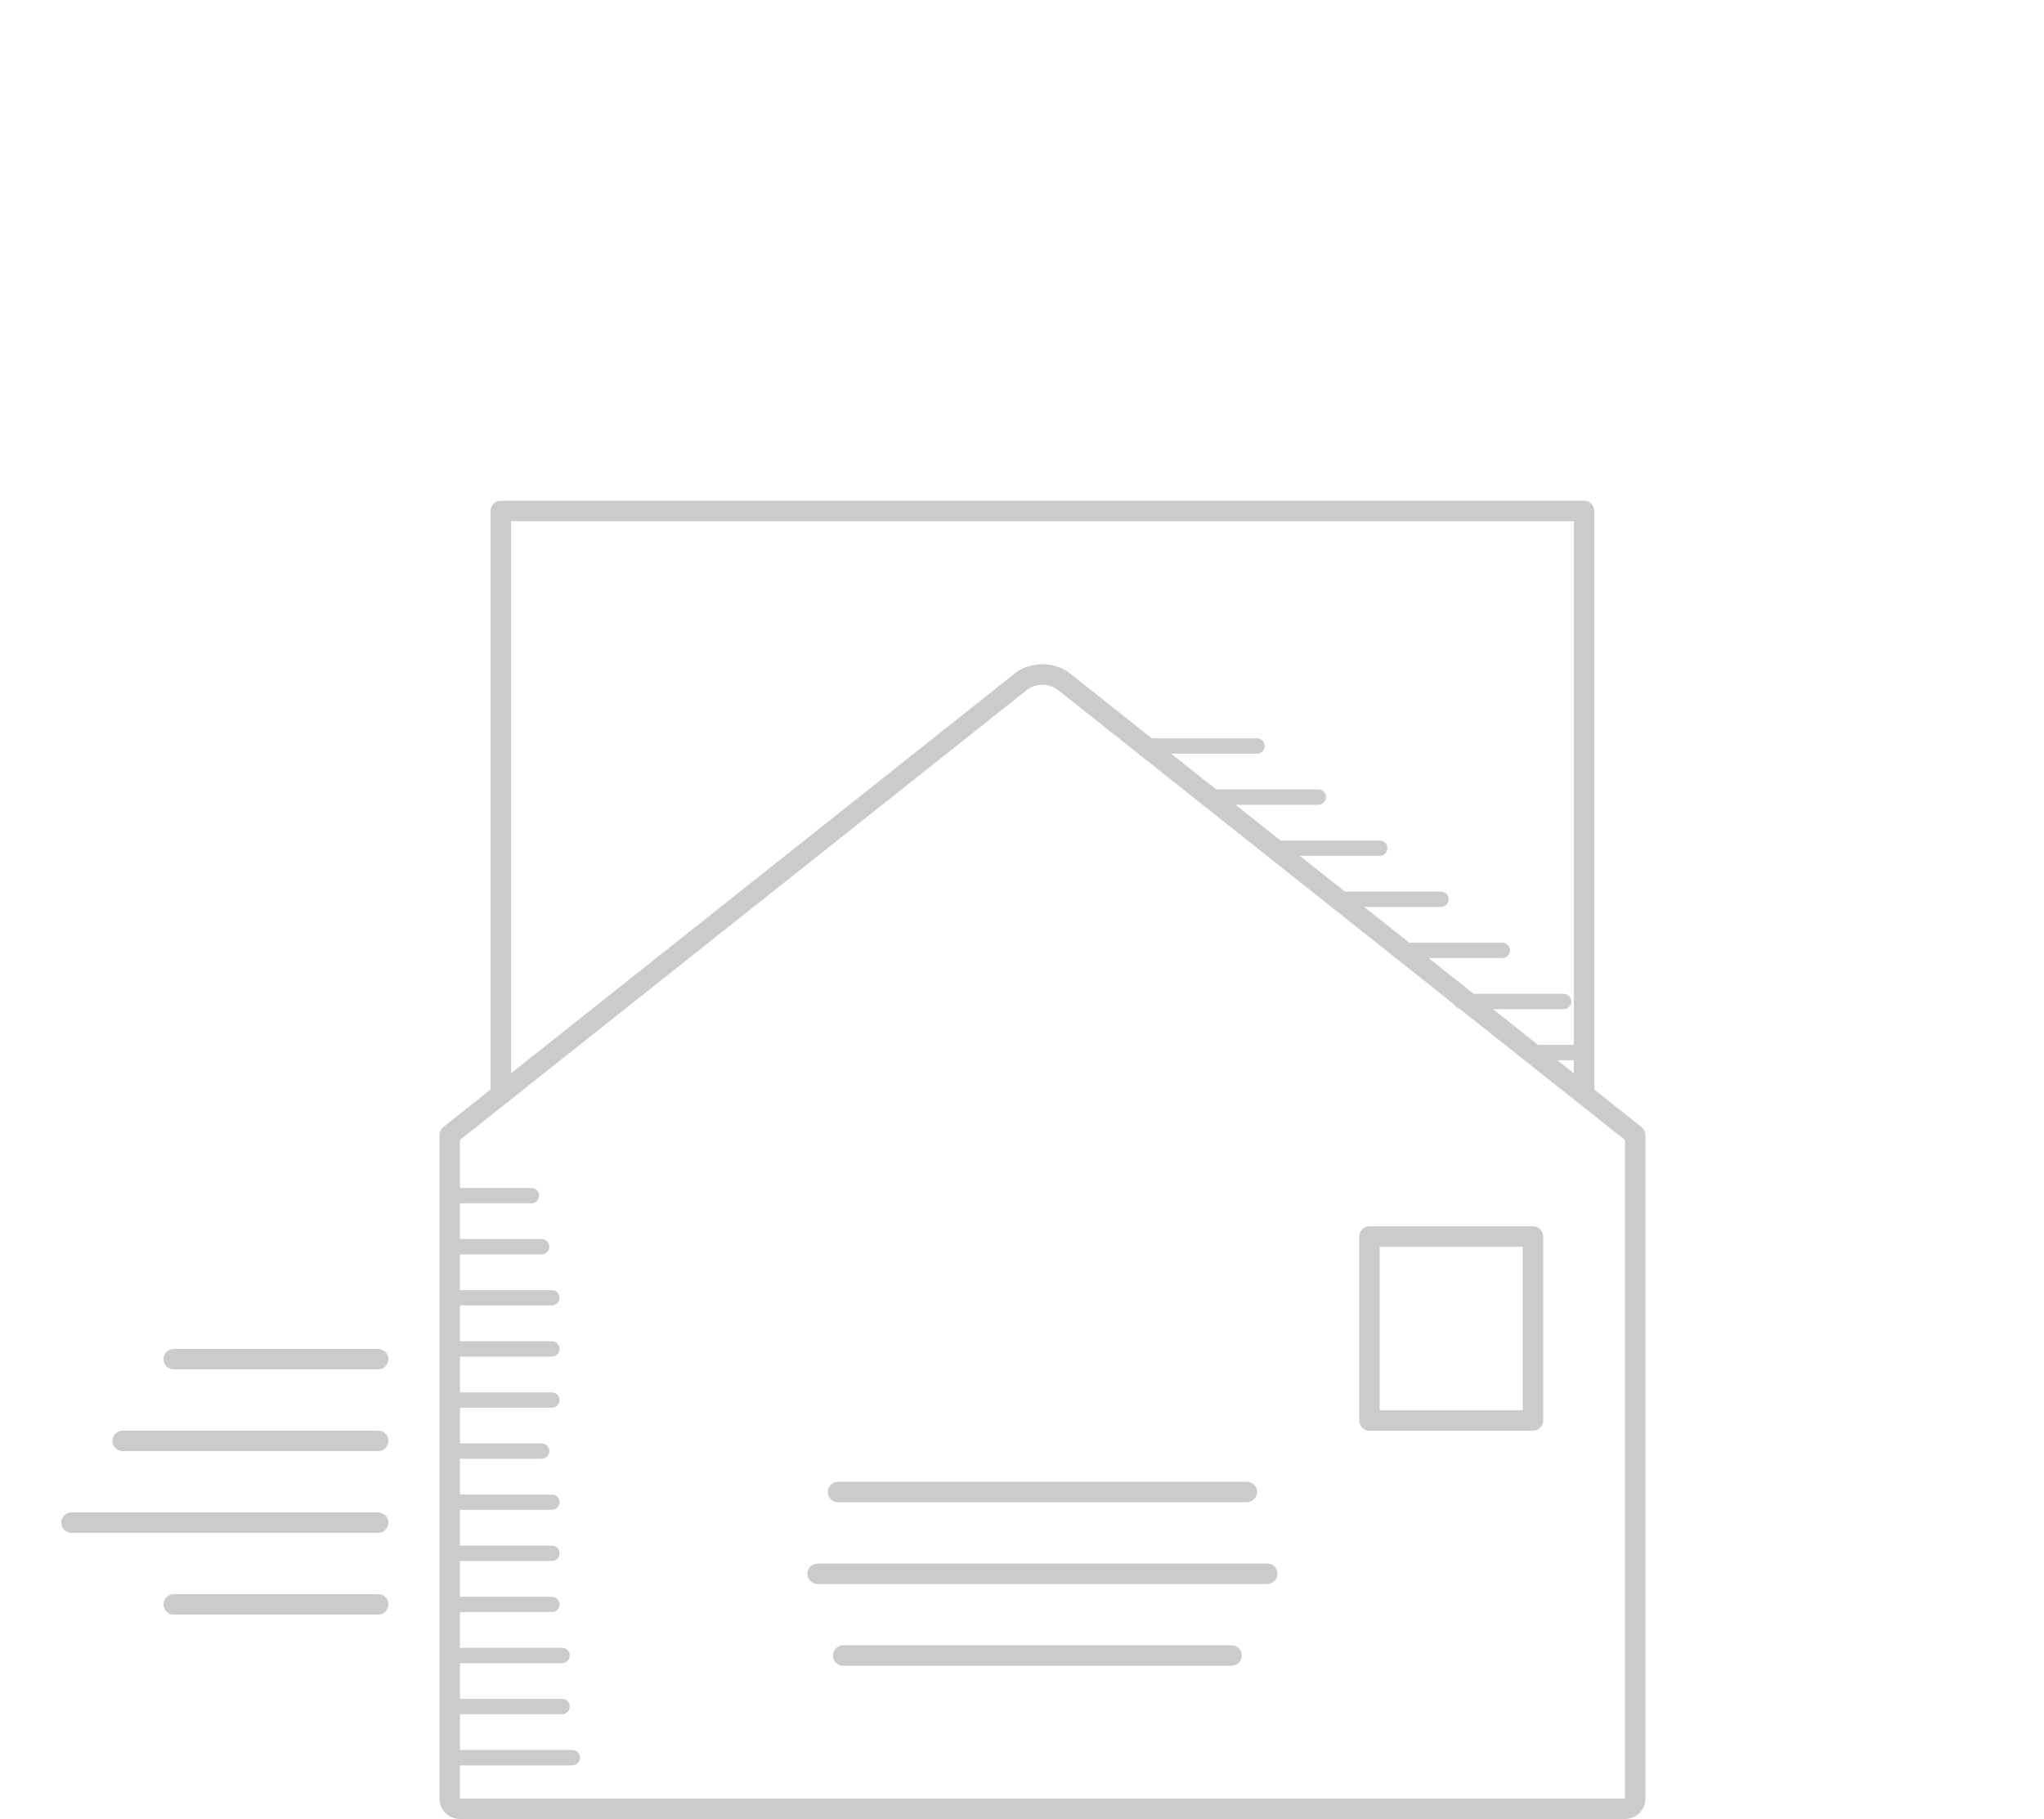 <?xml version="1.0" encoding="utf-8"?>
<!DOCTYPE svg PUBLIC "-//W3C//DTD SVG 1.1//EN" "http://www.w3.org/Graphics/SVG/1.1/DTD/svg11.dtd">
<svg version="1.1" id="Ebene_1" xmlns="http://www.w3.org/2000/svg" xmlns:xlink="http://www.w3.org/1999/xlink" x="0px" y="0px"
	 width="200px" height="178px" viewBox="0 0 200 178" enable-background="new 0 0 200 178" xml:space="preserve">
<g>
	<path fill="#CCCBCB" d="M160.622,110.288L156,106.619V50c0-0.553-0.447-1-1-1H49c-0.553,0-1,0.447-1,1v56.619l-4.622,3.669
		c-0.237,0.19-0.378,0.479-0.378,0.782v64.931c0,1.103,0.896,1.999,2,1.999h114c1.104,0,2-0.896,2-1.999V111.07
		C161,110.768,160.859,110.479,160.622,110.288z M152.385,103.75H154v1.282L152.385,103.75z M50,51h104v51.25h-3.505l-4.409-3.5H153
		c0.414,0,0.75-0.336,0.75-0.75s-0.336-0.75-0.75-0.75h-8.805l-4.409-3.5H147c0.414,0,0.75-0.336,0.75-0.75s-0.336-0.75-0.75-0.75
		h-9.104l-4.41-3.5H141c0.414,0,0.75-0.336,0.75-0.75s-0.336-0.75-0.75-0.75h-9.402l-4.41-3.5H135c0.414,0,0.75-0.336,0.75-0.75
		s-0.336-0.75-0.75-0.75h-9.702l-4.409-3.5H129c0.414,0,0.75-0.336,0.75-0.75s-0.336-0.75-0.75-0.75h-10.002l-4.409-3.5H123
		c0.414,0,0.75-0.336,0.75-0.75s-0.336-0.75-0.75-0.75h-10.301l-7.788-6.182C104.13,65.379,103.096,65,102,65
		c-1.098,0-2.13,0.379-2.871,1.035L50,105.031V51z M159,176l-114,0.001v-3.251h11c0.414,0,0.75-0.336,0.75-0.75
		s-0.336-0.75-0.75-0.75H45v-3.5h10c0.414,0,0.75-0.336,0.75-0.75s-0.336-0.75-0.75-0.75H45v-3.5h10c0.414,0,0.75-0.336,0.75-0.75
		s-0.336-0.75-0.75-0.75H45v-3.5h9c0.414,0,0.75-0.336,0.75-0.75s-0.336-0.75-0.75-0.75h-9v-3.5h9c0.414,0,0.75-0.336,0.75-0.75
		s-0.336-0.75-0.75-0.75h-9v-3.5h9c0.414,0,0.75-0.336,0.75-0.75s-0.336-0.75-0.75-0.75h-9v-3.5h8c0.414,0,0.75-0.336,0.75-0.75
		s-0.336-0.75-0.75-0.75h-8v-3.5h9c0.414,0,0.75-0.336,0.75-0.75s-0.336-0.75-0.75-0.75h-9v-3.5h9c0.414,0,0.75-0.336,0.75-0.75
		s-0.336-0.75-0.75-0.75h-9v-3.5h9c0.414,0,0.75-0.336,0.75-0.75s-0.336-0.75-0.75-0.75h-9v-3.5h8c0.414,0,0.75-0.336,0.75-0.75
		s-0.336-0.75-0.75-0.75h-8v-3.5h7c0.414,0,0.75-0.336,0.75-0.75s-0.336-0.75-0.75-0.75h-7v-4.695l55.413-43.986
		c0.83-0.732,2.304-0.768,3.214,0.033l38.702,30.723c0.096,0.197,0.276,0.338,0.494,0.393L159,111.555V176z"/>
	<path fill="#CCCBCB" d="M82,147h40c0.553,0,1-0.447,1-1s-0.447-1-1-1H82c-0.553,0-1,0.447-1,1S81.447,147,82,147z"/>
	<path fill="#CCCBCB" d="M37,132H17c-0.553,0-1,0.447-1,1s0.447,1,1,1h20c0.553,0,1-0.447,1-1S37.553,132,37,132z"/>
	<path fill="#CCCBCB" d="M37,140H12c-0.553,0-1,0.447-1,1s0.447,1,1,1h25c0.553,0,1-0.447,1-1S37.553,140,37,140z"/>
	<path fill="#CCCBCB" d="M37,148H7c-0.553,0-1,0.447-1,1s0.447,1,1,1h30c0.553,0,1-0.447,1-1S37.553,148,37,148z"/>
	<path fill="#CCCBCB" d="M37,156H17c-0.553,0-1,0.447-1,1s0.447,1,1,1h20c0.553,0,1-0.447,1-1S37.553,156,37,156z"/>
	<path fill="#CCCBCB" d="M124,153H80c-0.553,0-1,0.447-1,1s0.447,1,1,1h44c0.553,0,1-0.447,1-1S124.553,153,124,153z"/>
	<path fill="#CCCBCB" d="M120.5,161h-38c-0.553,0-1,0.447-1,1s0.447,1,1,1h38c0.553,0,1-0.447,1-1S121.053,161,120.5,161z"/>
	<path fill="#CCCBCB" d="M134,120c-0.553,0-1,0.447-1,1v18c0,0.553,0.447,1,1,1h16c0.553,0,1-0.447,1-1v-18c0-0.553-0.447-1-1-1H134
		z M149,138h-14v-16h14V138z"/>
</g>
</svg>
